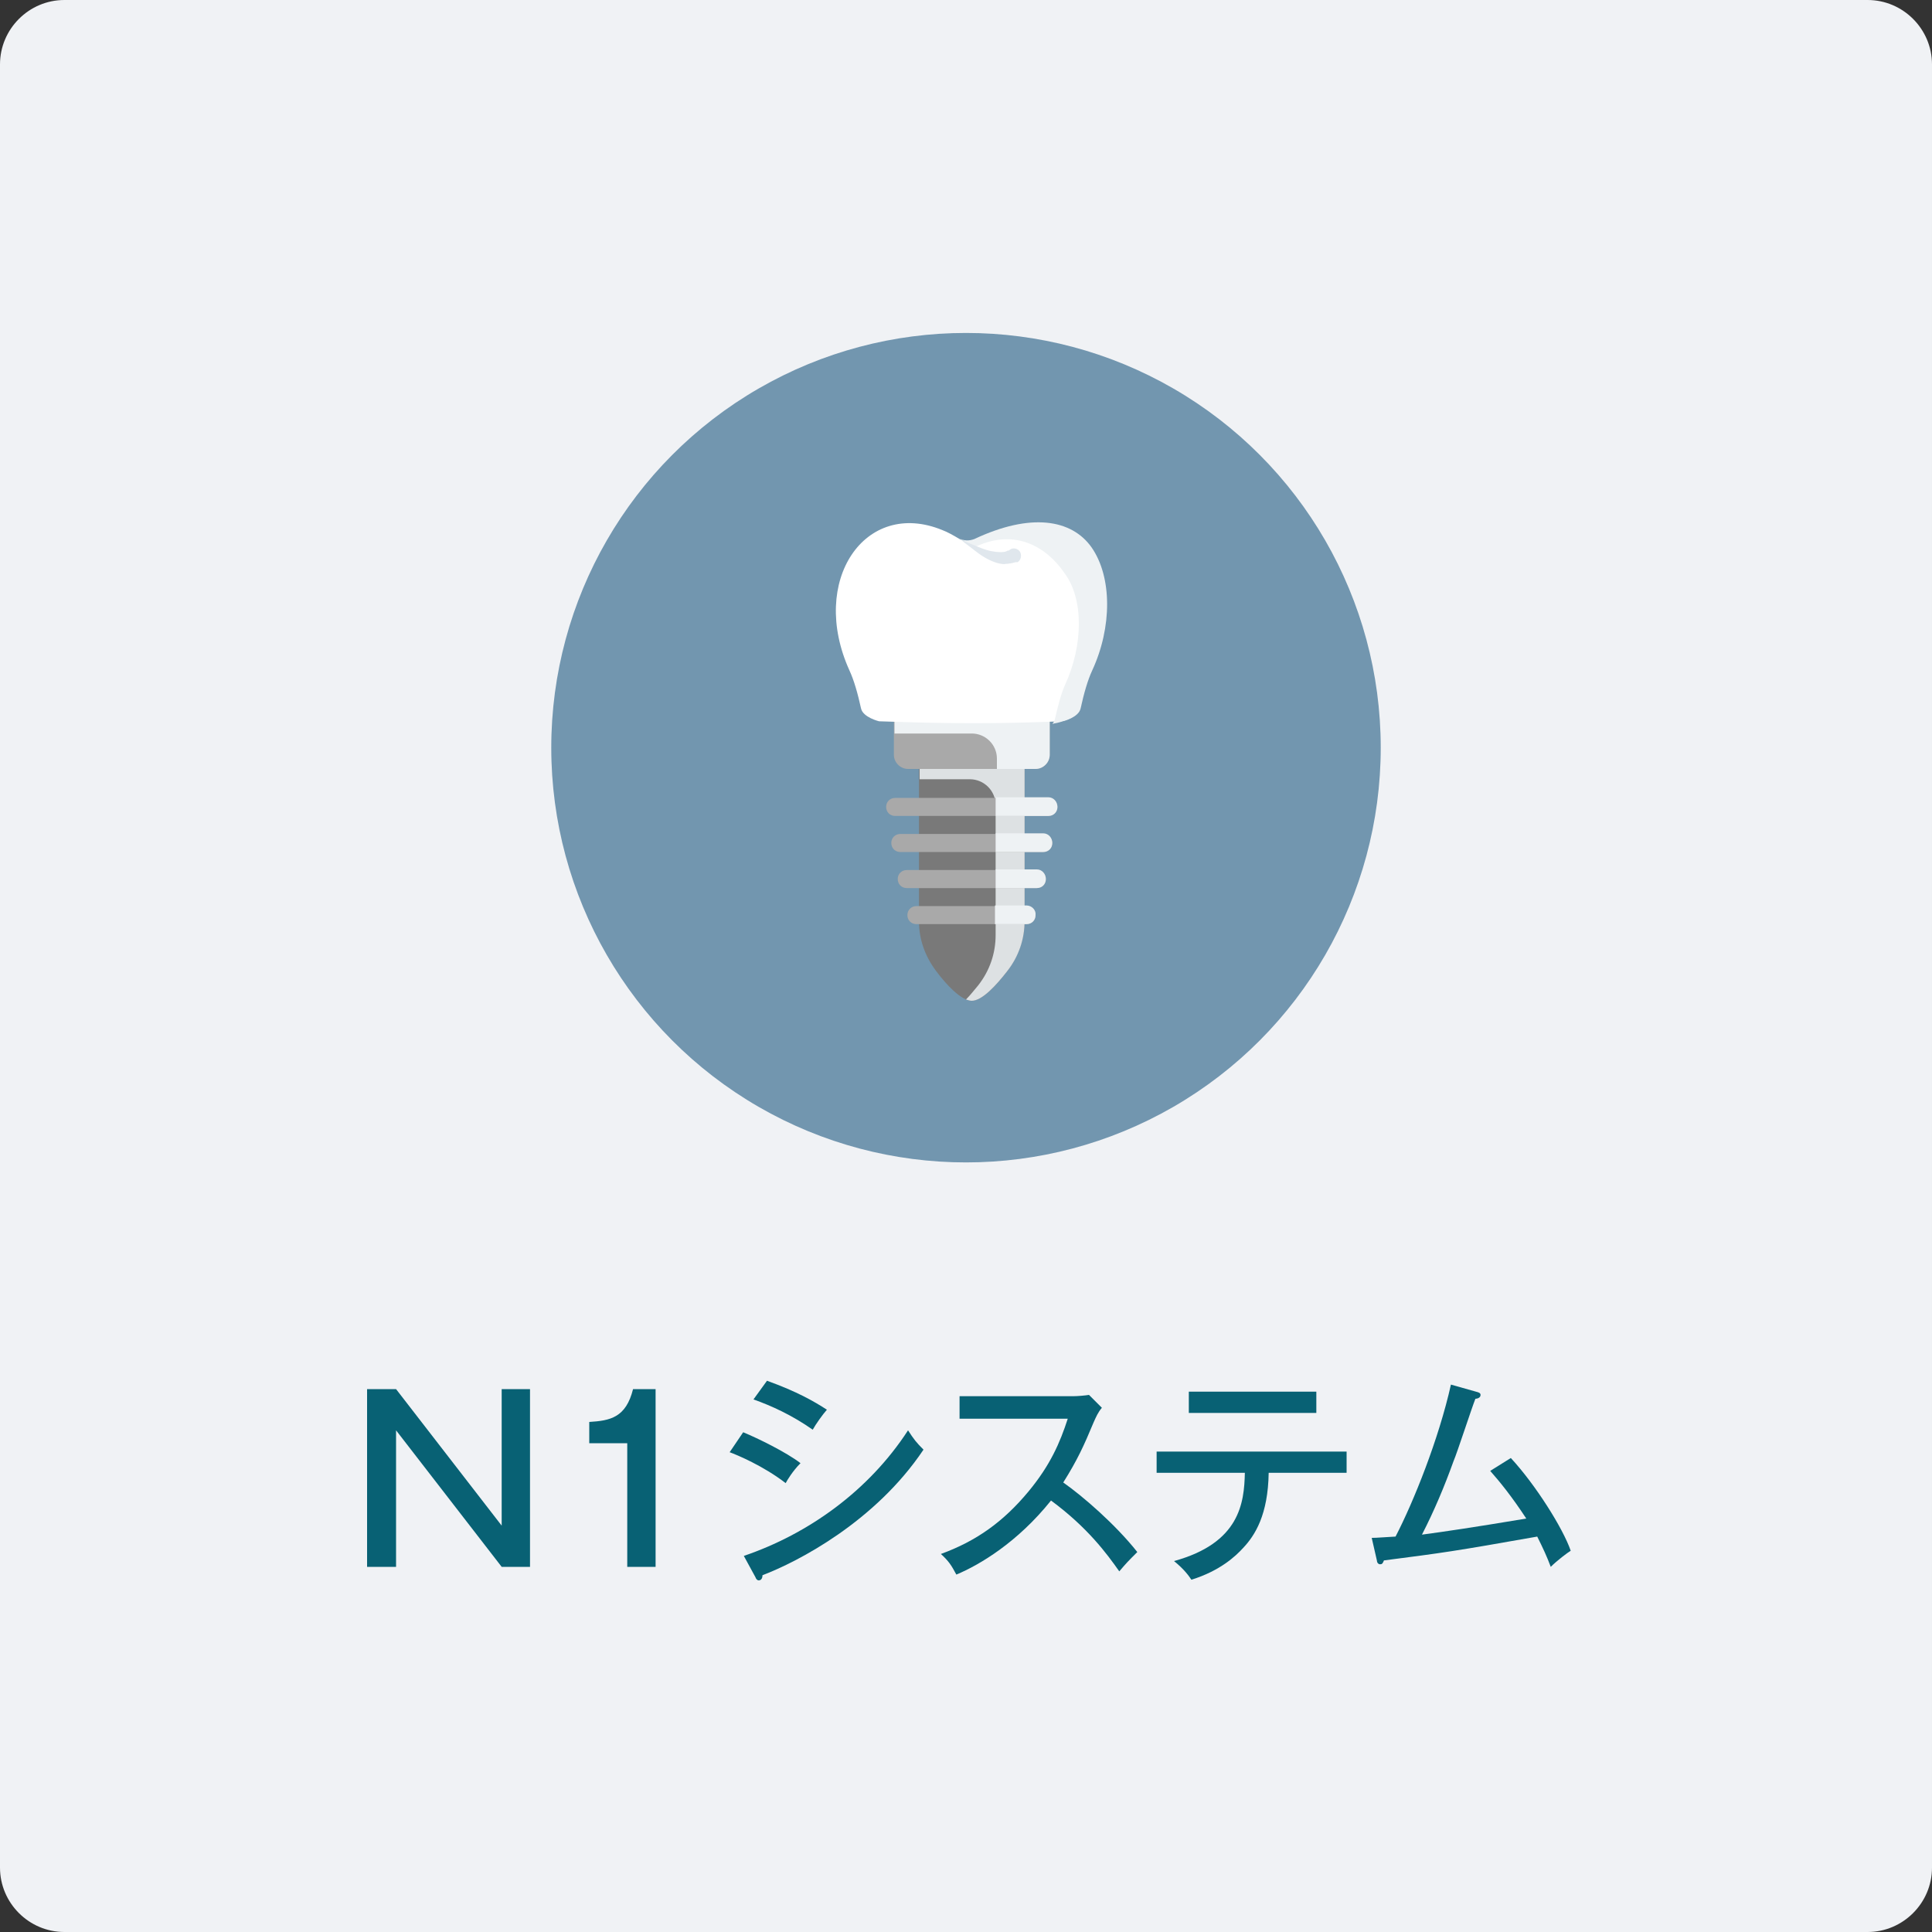 <?xml version="1.0" encoding="utf-8"?>
<!-- Generator: Adobe Illustrator 27.7.0, SVG Export Plug-In . SVG Version: 6.00 Build 0)  -->
<svg version="1.1" id="レイヤー_1" xmlns="http://www.w3.org/2000/svg" xmlns:xlink="http://www.w3.org/1999/xlink" x="0px"
	 y="0px" viewBox="0 0 300 300" style="enable-background:new 0 0 300 300;" xml:space="preserve">
<rect x="0" y="0" width="300" height="300" fill="#333333" stroke="none"/>
<style type="text/css">
	.st0{fill:#F0F2F5;}
	.st1{fill:#7296AF;}
	.st2{fill:#797979;}
	.st3{fill:#DDE1E3;}
	.st4{fill:#A9A9A9;}
	.st5{fill:#EEF2F4;}
	.st6{fill:#FFFFFF;}
	.st7{fill:#E0E7ED;}
	.st8{fill:#086174;}
</style>
<path class="st0" d="M290,300H10c-5.5,0-10-4.5-10-10V10C0,4.5,4.5,0,10,0h280c5.5,0,10,4.5,10,10v280C300,295.5,295.5,300,290,300z
	"/>
<circle class="st1" cx="150" cy="116.1" r="64.4"/>
<g>
	<path class="st2" d="M159.1,118.8V143c0,2.8-1,5.5-2.7,7.8c-1.7,2.2-3.9,4.6-5.5,4.6c-1.6,0-3.9-2.4-5.6-4.7
		c-1.7-2.3-2.6-4.9-2.6-7.6v-24.2H159.1z"/>
	<path class="st3" d="M159.1,118.8V143c0,2.8-0.9,5.5-2.7,7.8c-1.7,2.2-3.9,4.6-5.5,4.6c-0.3,0-0.6-0.1-0.9-0.2
		c0.7-0.7,1.3-1.5,1.9-2.2c1.8-2.3,2.7-5,2.7-7.8V125c0-2.2-1.8-4-4-4h-7.8v-2.1C142.7,118.8,159.1,118.8,159.1,118.8z"/>
	<g>
		<path class="st4" d="M162.8,126.7H139c-0.8,0-1.4-0.6-1.4-1.4c0-0.8,0.6-1.4,1.4-1.4h23.8c0.8,0,1.4,0.6,1.4,1.4
			C164.2,126,163.6,126.7,162.8,126.7z"/>
	</g>
	<g>
		<path class="st4" d="M162,132.3h-22.2c-0.8,0-1.4-0.6-1.4-1.4s0.6-1.4,1.4-1.4H162c0.8,0,1.4,0.6,1.4,1.4S162.8,132.3,162,132.3z"
			/>
	</g>
	<g>
		<path class="st4" d="M161,137.9h-20.2c-0.8,0-1.4-0.6-1.4-1.4s0.6-1.4,1.4-1.4H161c0.8,0,1.4,0.6,1.4,1.4S161.8,137.9,161,137.9z"
			/>
	</g>
	<g>
		<path class="st4" d="M159.4,143.5h-17.1c-0.8,0-1.4-0.6-1.4-1.4s0.6-1.4,1.4-1.4h17.1c0.8,0,1.4,0.6,1.4,1.4
			S160.2,143.5,159.4,143.5z"/>
	</g>
	<g>
		<path class="st5" d="M162.8,123.8h-8.2v2.9h8.2c0.8,0,1.4-0.6,1.4-1.4C164.2,124.5,163.6,123.8,162.8,123.8z"/>
	</g>
	<g>
		<path class="st5" d="M162,129.4h-7.4v2.9h7.4c0.8,0,1.4-0.6,1.4-1.4S162.8,129.4,162,129.4z"/>
	</g>
	<g>
		<path class="st5" d="M161,135h-6.4v2.9h6.4c0.8,0,1.4-0.6,1.4-1.4S161.8,135,161,135z"/>
	</g>
	<g>
		<path class="st5" d="M159.4,140.6h-4.9v2.9h4.9c0.8,0,1.4-0.6,1.4-1.4C160.9,141.3,160.2,140.6,159.4,140.6z"/>
	</g>
	<path class="st4" d="M163,111.6v5.6c0,1.2-1,2.2-2.2,2.2H141c-1.2,0-2.2-1-2.2-2.2v-5.6H163z"/>
	<path class="st5" d="M163,111.6v5.6c0,1.2-1,2.2-2.2,2.2h-6v-1.6c0-2.2-1.8-3.9-3.9-3.9h-12v-2.2C138.8,111.6,163,111.6,163,111.6z
		"/>
	<g>
		<path class="st6" d="M151.3,83.8c-0.7,0.3-1.6,0.3-2.3-0.1c-1-0.6-1.9-1.1-2.7-1.4c-12-4.9-20.7,7.9-14.4,21.8
			c0.7,1.5,1.3,3.6,1.8,5.9c0.3,1.4,2.8,2,2.8,2c11.4,0.4,18.3,0.4,28.4,0c0,0,2.5-0.6,2.8-2c0.5-2.4,1.1-4.5,1.8-5.9
			c3.1-6.7,3.1-14.6-0.1-18.9C166.5,80.7,160,79.8,151.3,83.8z"/>
		<path class="st5" d="M169.6,104.1c-0.7,1.5-1.3,3.6-1.8,5.9c-0.3,1.4-2.7,2-2.8,2c-0.5,0.2-1.1,0.3-1.6,0.4
			c0.2-0.2,0.3-0.4,0.4-0.7c0.5-2.2,1-4.1,1.6-5.4c2.8-6.1,2.9-13.3-0.1-17.3c-2.8-4.1-7.6-6.9-13.6-4.2c-0.3,0.1-3.1-1.4-2.7-1.2
			c0.7,0.4,1.5,0.4,2.3,0.1c8.7-4.1,15.1-3.1,18.2,1.3C172.7,89.6,172.7,97.4,169.6,104.1z"/>
		<path class="st7" d="M157.7,87.3c0,0-0.1,0-0.4,0.1c-0.1,0-0.3,0.1-0.6,0.1c-0.3,0.1-0.5,0-0.7,0.1c-1,0-2.2-0.5-3.2-1.1
			c-1-0.6-1.9-1.4-2.6-1.9c-0.7-0.5-1.1-0.9-1.1-0.9s0.5,0.2,1.3,0.6c0.8,0.3,1.8,0.8,2.8,1.1c1,0.3,2.1,0.4,2.7,0.3
			c0.2,0,0.3-0.1,0.4-0.1c0.1-0.1,0.1-0.1,0.3-0.1c0.2-0.1,0.3-0.2,0.3-0.2c0.5-0.3,1.2-0.1,1.5,0.4c0.3,0.6,0.1,1.3-0.4,1.6
			C157.8,87.3,157.8,87.3,157.7,87.3z"/>
	</g>
</g>
<g>
	<g>
		<path class="st8" d="M61.5,215.7l16.4,21.2v-21.2h4.4v27.6h-4.4l-16.4-21.2v21.2H57v-27.6H61.5z"/>
		<path class="st8" d="M101.8,243.3h-4.4v-19.2h-5.9v-3.3c3.3-0.2,5.7-0.7,6.8-5.1h3.5V243.3z"/>
		<path class="st8" d="M115.4,222.4c2.2,0.9,6.7,3.1,8.9,4.8c-1.2,1.2-2.1,2.7-2.3,3.1c-3.5-2.7-7.6-4.4-8.7-4.8L115.4,222.4z
			 M115.5,241.6c10-3.4,19.4-10.1,25.5-19.5c0.9,1.4,1.3,1.9,2.4,3c-7.5,11.2-19.5,17.4-25,19.5c0,0.3-0.1,0.8-0.6,0.8
			c-0.2,0-0.4-0.2-0.5-0.5L115.5,241.6z M119.1,214.4c4.7,1.7,7.3,3.2,9.3,4.5c-0.7,0.8-1.7,2.2-2.2,3.1c-3.3-2.3-6.4-3.7-9.2-4.7
			L119.1,214.4z"/>
		<path class="st8" d="M149,220.2v-3.4h17.7c0.6,0,1.8-0.1,2.4-0.2l2,2c-0.6,0.7-0.9,1.4-1.3,2.3c-1.5,3.6-2.5,5.8-4.7,9.3
			c3,2.1,8.1,6.5,11.5,10.8c-1.5,1.5-1.6,1.6-2.8,3c-1.9-2.7-4.9-6.8-10.6-11c-5.2,6.5-11.1,10-14.7,11.5c-0.8-1.5-1.2-2.1-2.4-3.2
			c5.5-2,9.7-5,13.6-9.7c3.4-4.1,4.9-7.6,6.1-11.3H149z"/>
		<path class="st8" d="M179.6,228.7v-3.3h29.5v3.3H197c-0.1,6.5-2.1,9.7-4,11.7c-1.1,1.2-3.5,3.5-8,4.9c-0.4-0.6-1.1-1.6-2.7-2.9
			c10.2-2.8,10.9-9,11-13.7H179.6z M204.4,216.1v3.3h-19.8v-3.3H204.4z"/>
		<path class="st8" d="M234.6,226.4c3.8,4.1,8.1,10.9,9.3,14.4c-0.5,0.3-2.1,1.5-3.1,2.5c-0.6-1.6-1.2-2.9-2.1-4.7
			c-13,2.3-14.5,2.5-23.8,3.7c-0.2,0.5-0.3,0.6-0.6,0.6c-0.3,0-0.5-0.3-0.5-0.6l-0.8-3.5c0.9,0,1.7-0.1,3.7-0.2
			c2.8-5.4,6.7-15.1,8.6-23.6l3.9,1.1c0.4,0.1,0.7,0.2,0.7,0.5c0,0.5-0.6,0.6-0.8,0.6c-0.6,1.5-2.8,8.3-3.4,9.7
			c-1.4,3.9-3,7.7-4.9,11.4c3.7-0.5,7.8-1.1,16.2-2.5c-2.3-3.5-4.1-5.7-5.6-7.4L234.6,226.4z"/>
	</g>
</g>
</svg>
